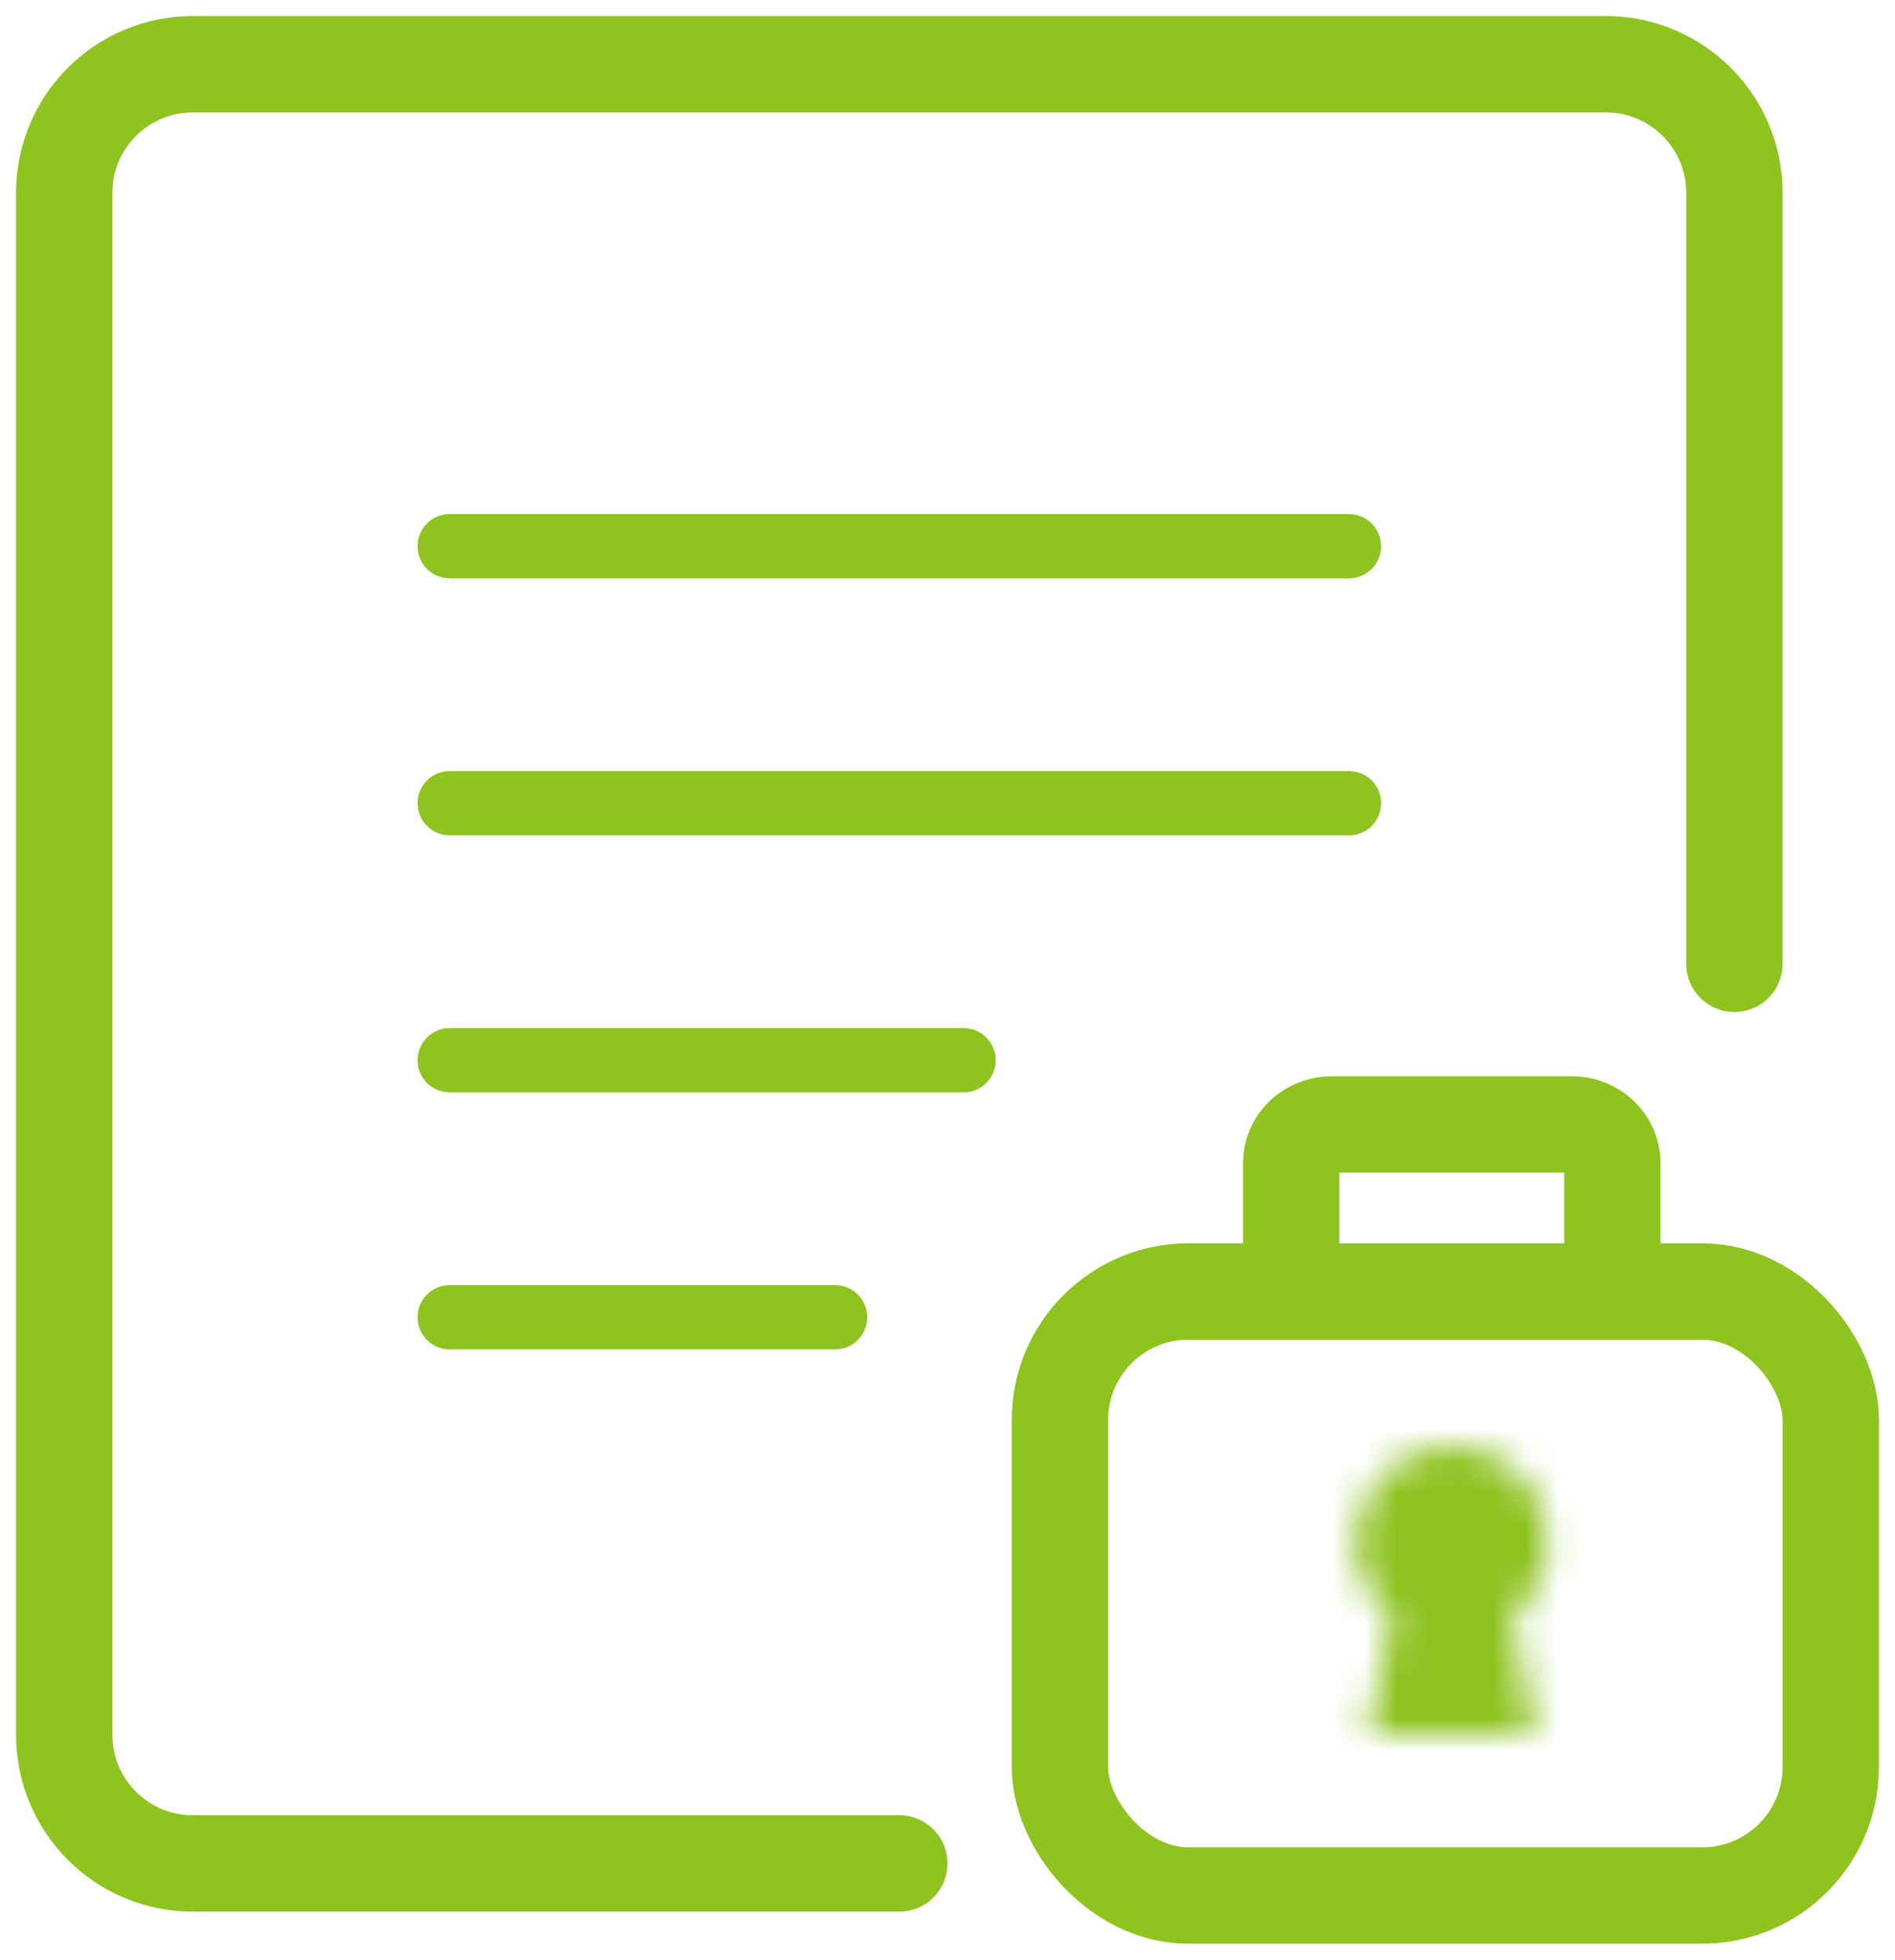 <svg width="59" height="61" viewBox="0 0 59 61" fill="none" xmlns="http://www.w3.org/2000/svg"><path d="M28 58H6C3.791 58 2 56.209 2 54V6C2 3.791 3.791 2 6 2H50C52.209 2 54 3.792 54 6.001C54 14.591 54 20.472 54 30" stroke="#8FC31F" stroke-width="3" stroke-linecap="round"/><path d="M40.2 39.8V36.2C40.2 35.54 40.763 35 41.45 35H48.95C49.638 35 50.2 35.54 50.2 36.2V39.8" stroke="#8FC31F" stroke-width="3" stroke-miterlimit="10"/><rect x="33" y="40.199" width="24" height="18.799" rx="4" stroke="#8FC31F" stroke-width="3" stroke-miterlimit="10" stroke-linecap="round"/><mask id="path-4-inside-1_1234_8040" fill="white"><path fill-rule="evenodd" clip-rule="evenodd" d="M47.07 50.342C47.758 49.792 48.2 48.946 48.2 47.996C48.2 46.339 46.857 44.996 45.2 44.996C43.543 44.996 42.2 46.339 42.2 47.996C42.2 48.946 42.641 49.792 43.33 50.342L42.6 53.992H47.8L47.07 50.342Z"/></mask><path d="M47.07 50.342L45.198 47.997L43.769 49.138L44.128 50.93L47.07 50.342ZM43.33 50.342L46.271 50.93L46.63 49.138L45.201 47.997L43.33 50.342ZM42.6 53.992L39.658 53.404L38.94 56.992H42.6V53.992ZM47.8 53.992V56.992H51.459L50.741 53.404L47.8 53.992ZM48.941 52.687C50.312 51.592 51.2 49.897 51.2 47.996H45.2C45.2 48 45.199 48.001 45.2 47.998C45.2 47.997 45.201 47.995 45.201 47.994C45.202 47.993 45.202 47.993 45.201 47.994C45.2 47.995 45.199 47.996 45.198 47.997L48.941 52.687ZM51.2 47.996C51.2 44.682 48.513 41.996 45.2 41.996V47.996V47.996H51.2ZM45.2 41.996C41.886 41.996 39.2 44.682 39.2 47.996H45.2V47.996V41.996ZM39.2 47.996C39.2 49.897 40.087 51.592 41.458 52.687L45.201 47.997C45.2 47.996 45.199 47.995 45.198 47.994C45.198 47.993 45.198 47.993 45.198 47.994C45.199 47.995 45.199 47.997 45.2 47.998C45.2 48.001 45.2 48 45.2 47.996H39.2ZM45.541 54.58L46.271 50.93L40.388 49.753L39.658 53.404L45.541 54.58ZM47.8 50.992H42.6V56.992H47.8V50.992ZM44.128 50.93L44.858 54.58L50.741 53.404L50.011 49.754L44.128 50.93Z" fill="#8DC21F" mask="url(#path-4-inside-1_1234_8040)"/><path d="M14 17H42" stroke="#8FC31F" stroke-width="2" stroke-miterlimit="10" stroke-linecap="round"/><path d="M14 25H42" stroke="#8FC31F" stroke-width="2" stroke-miterlimit="10" stroke-linecap="round"/><path d="M14 33H30" stroke="#8FC31F" stroke-width="2" stroke-miterlimit="10" stroke-linecap="round"/><path d="M14 41H26" stroke="#8FC31F" stroke-width="2" stroke-miterlimit="10" stroke-linecap="round"/></svg>